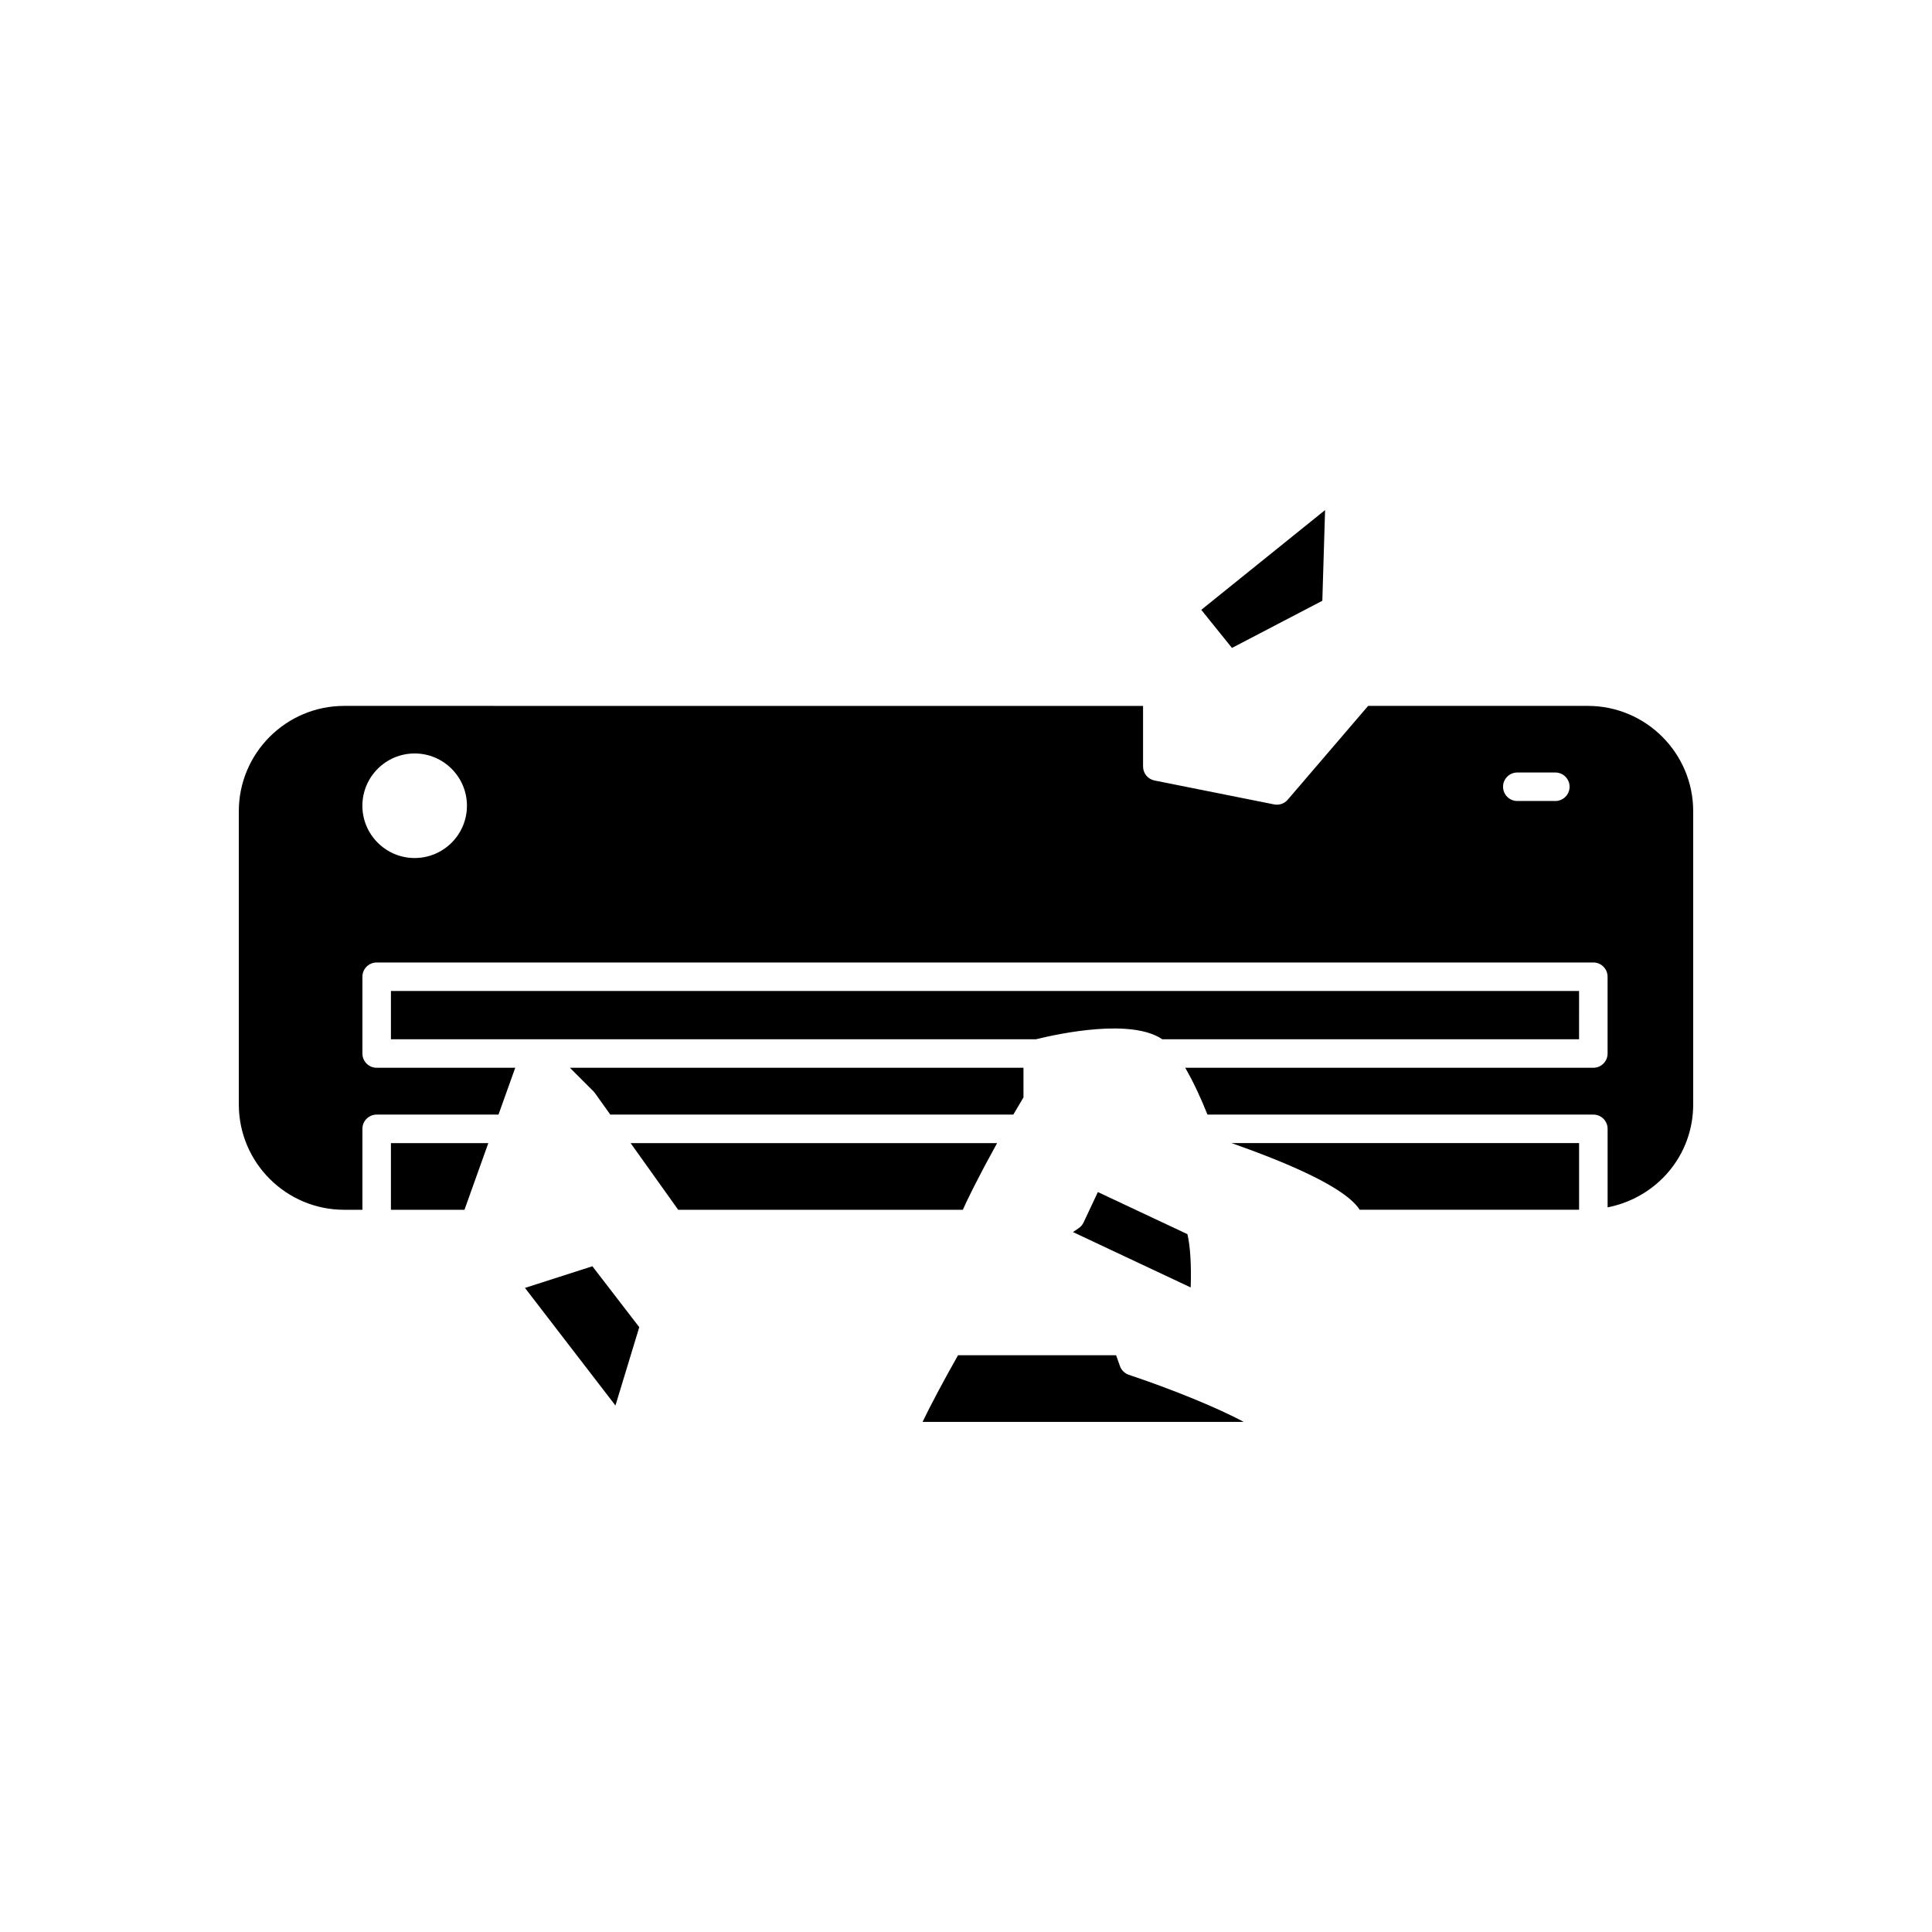 <?xml version="1.0" encoding="UTF-8"?>
<!-- Uploaded to: SVG Repo, www.svgrepo.com, Generator: SVG Repo Mixer Tools -->
<svg fill="#000000" width="800px" height="800px" version="1.1" viewBox="144 144 512 512" xmlns="http://www.w3.org/2000/svg">
 <g>
  <path d="m247.6 464.61h19.488l6.32-17.672h-25.809z"/>
  <path d="m562.47 406.62h-314.87v12.789h170.96c6.516-1.602 25.324-5.523 33.438 0h110.47z"/>
  <path d="m440.79 505.99c-0.004-0.016-0.383-1.105-1.012-2.836h-41.891c-3.93 6.953-7.144 13-9.402 17.668h85.113c-6.871-3.738-19.258-8.75-30.43-12.477-1.117-0.371-1.996-1.242-2.379-2.356z"/>
  <path d="m283.12 485.31 23.98 31.168 6.312-20.762-12.422-16.145z"/>
  <path d="m301.66 433.67 4.07 5.703h106.81c1.195-2.027 2.144-3.625 2.691-4.547v-7.859h-120.2l6.227 6.227c0.148 0.148 0.285 0.309 0.406 0.477z"/>
  <path d="m431.16 467.96c-0.289 0.617-0.742 1.145-1.305 1.523l-1.512 1.027 31.203 14.676c0.195-5.981-0.109-10.961-0.871-14.121l-23.727-11.156z"/>
  <path d="m401.57 459.55c0.266-0.535 0.543-1.074 0.82-1.621 0.676-1.336 1.371-2.676 2.098-4.047 0.277-0.52 0.539-1.023 0.816-1.547 0.977-1.82 1.961-3.637 2.938-5.394l-97.117-0.004 12.605 17.672h75.426c0.703-1.57 1.535-3.289 2.414-5.059z"/>
  <path d="m470.8 447.09c0.785 0.277 1.52 0.543 2.266 0.812 0.754 0.273 1.52 0.547 2.238 0.812 0.707 0.262 1.375 0.516 2.047 0.773 0.688 0.262 1.383 0.523 2.039 0.777 0.641 0.25 1.25 0.492 1.859 0.738 0.629 0.25 1.254 0.504 1.852 0.75 0.566 0.234 1.109 0.461 1.648 0.691 0.574 0.242 1.145 0.484 1.688 0.723 0.5 0.219 0.984 0.434 1.457 0.648 0.523 0.234 1.035 0.469 1.523 0.695 0.445 0.207 0.875 0.41 1.293 0.613 0.461 0.223 0.91 0.441 1.34 0.656 0.395 0.195 0.781 0.391 1.152 0.582 0.41 0.211 0.805 0.422 1.188 0.625 0.34 0.184 0.676 0.363 0.996 0.543 0.367 0.203 0.711 0.402 1.051 0.602 0.289 0.168 0.578 0.336 0.848 0.5 0.324 0.195 0.625 0.387 0.922 0.578 0.242 0.156 0.492 0.312 0.719 0.461 0.281 0.188 0.539 0.371 0.797 0.551 0.203 0.141 0.41 0.285 0.598 0.426 0.246 0.18 0.465 0.352 0.684 0.527 0.164 0.129 0.336 0.262 0.488 0.387 0.211 0.172 0.391 0.34 0.578 0.504 0.129 0.117 0.27 0.234 0.391 0.348 0.18 0.168 0.332 0.328 0.488 0.488 0.098 0.098 0.203 0.203 0.293 0.297 0.164 0.18 0.301 0.348 0.438 0.516 0.059 0.07 0.125 0.145 0.18 0.215 0.18 0.234 0.336 0.457 0.473 0.672h58.141v-17.672h-92.113c0.152 0.055 0.289 0.105 0.441 0.16z"/>
  <path d="m564.79 331.07h-58.223l-21.305 24.859c-0.887 1.039-2.269 1.512-3.609 1.246l-31.691-6.336c-1.766-0.352-3.039-1.902-3.039-3.703v-16.062l-211.72-0.004c-15.391 0-27.914 12.52-27.914 27.914v77.707c0 15.391 12.52 27.914 27.914 27.914h4.84v-21.449c0-2.086 1.691-3.777 3.777-3.777h32.285l4.438-12.41h-36.723c-2.086 0-3.777-1.691-3.777-3.777v-20.348c0-2.086 1.691-3.777 3.777-3.777h322.43c2.086 0 3.777 1.691 3.777 3.777v20.348c0 2.086-1.691 3.777-3.777 3.777h-108.16c2.25 3.848 4.273 8.336 5.906 12.41h102.26c2.086 0 3.777 1.691 3.777 3.777v20.809c13.113-2.59 22.68-13.785 22.68-27.273v-77.707c0-15.391-12.523-27.914-27.914-27.914zm-310.9 40.316c-7.641 0-13.855-6.215-13.855-13.855s6.215-13.855 13.855-13.855 13.855 6.215 13.855 13.855c0 7.644-6.215 13.855-13.855 13.855zm302.29-15.113h-10.078c-2.086 0-3.777-1.691-3.777-3.777 0-2.086 1.691-3.777 3.777-3.777h10.078c2.086 0 3.777 1.691 3.777 3.777 0 2.086-1.691 3.777-3.777 3.777z"/>
  <path d="m494.43 303.21 0.73-24.035-32.809 26.438 8.133 10.094z"/>
 </g>
</svg>